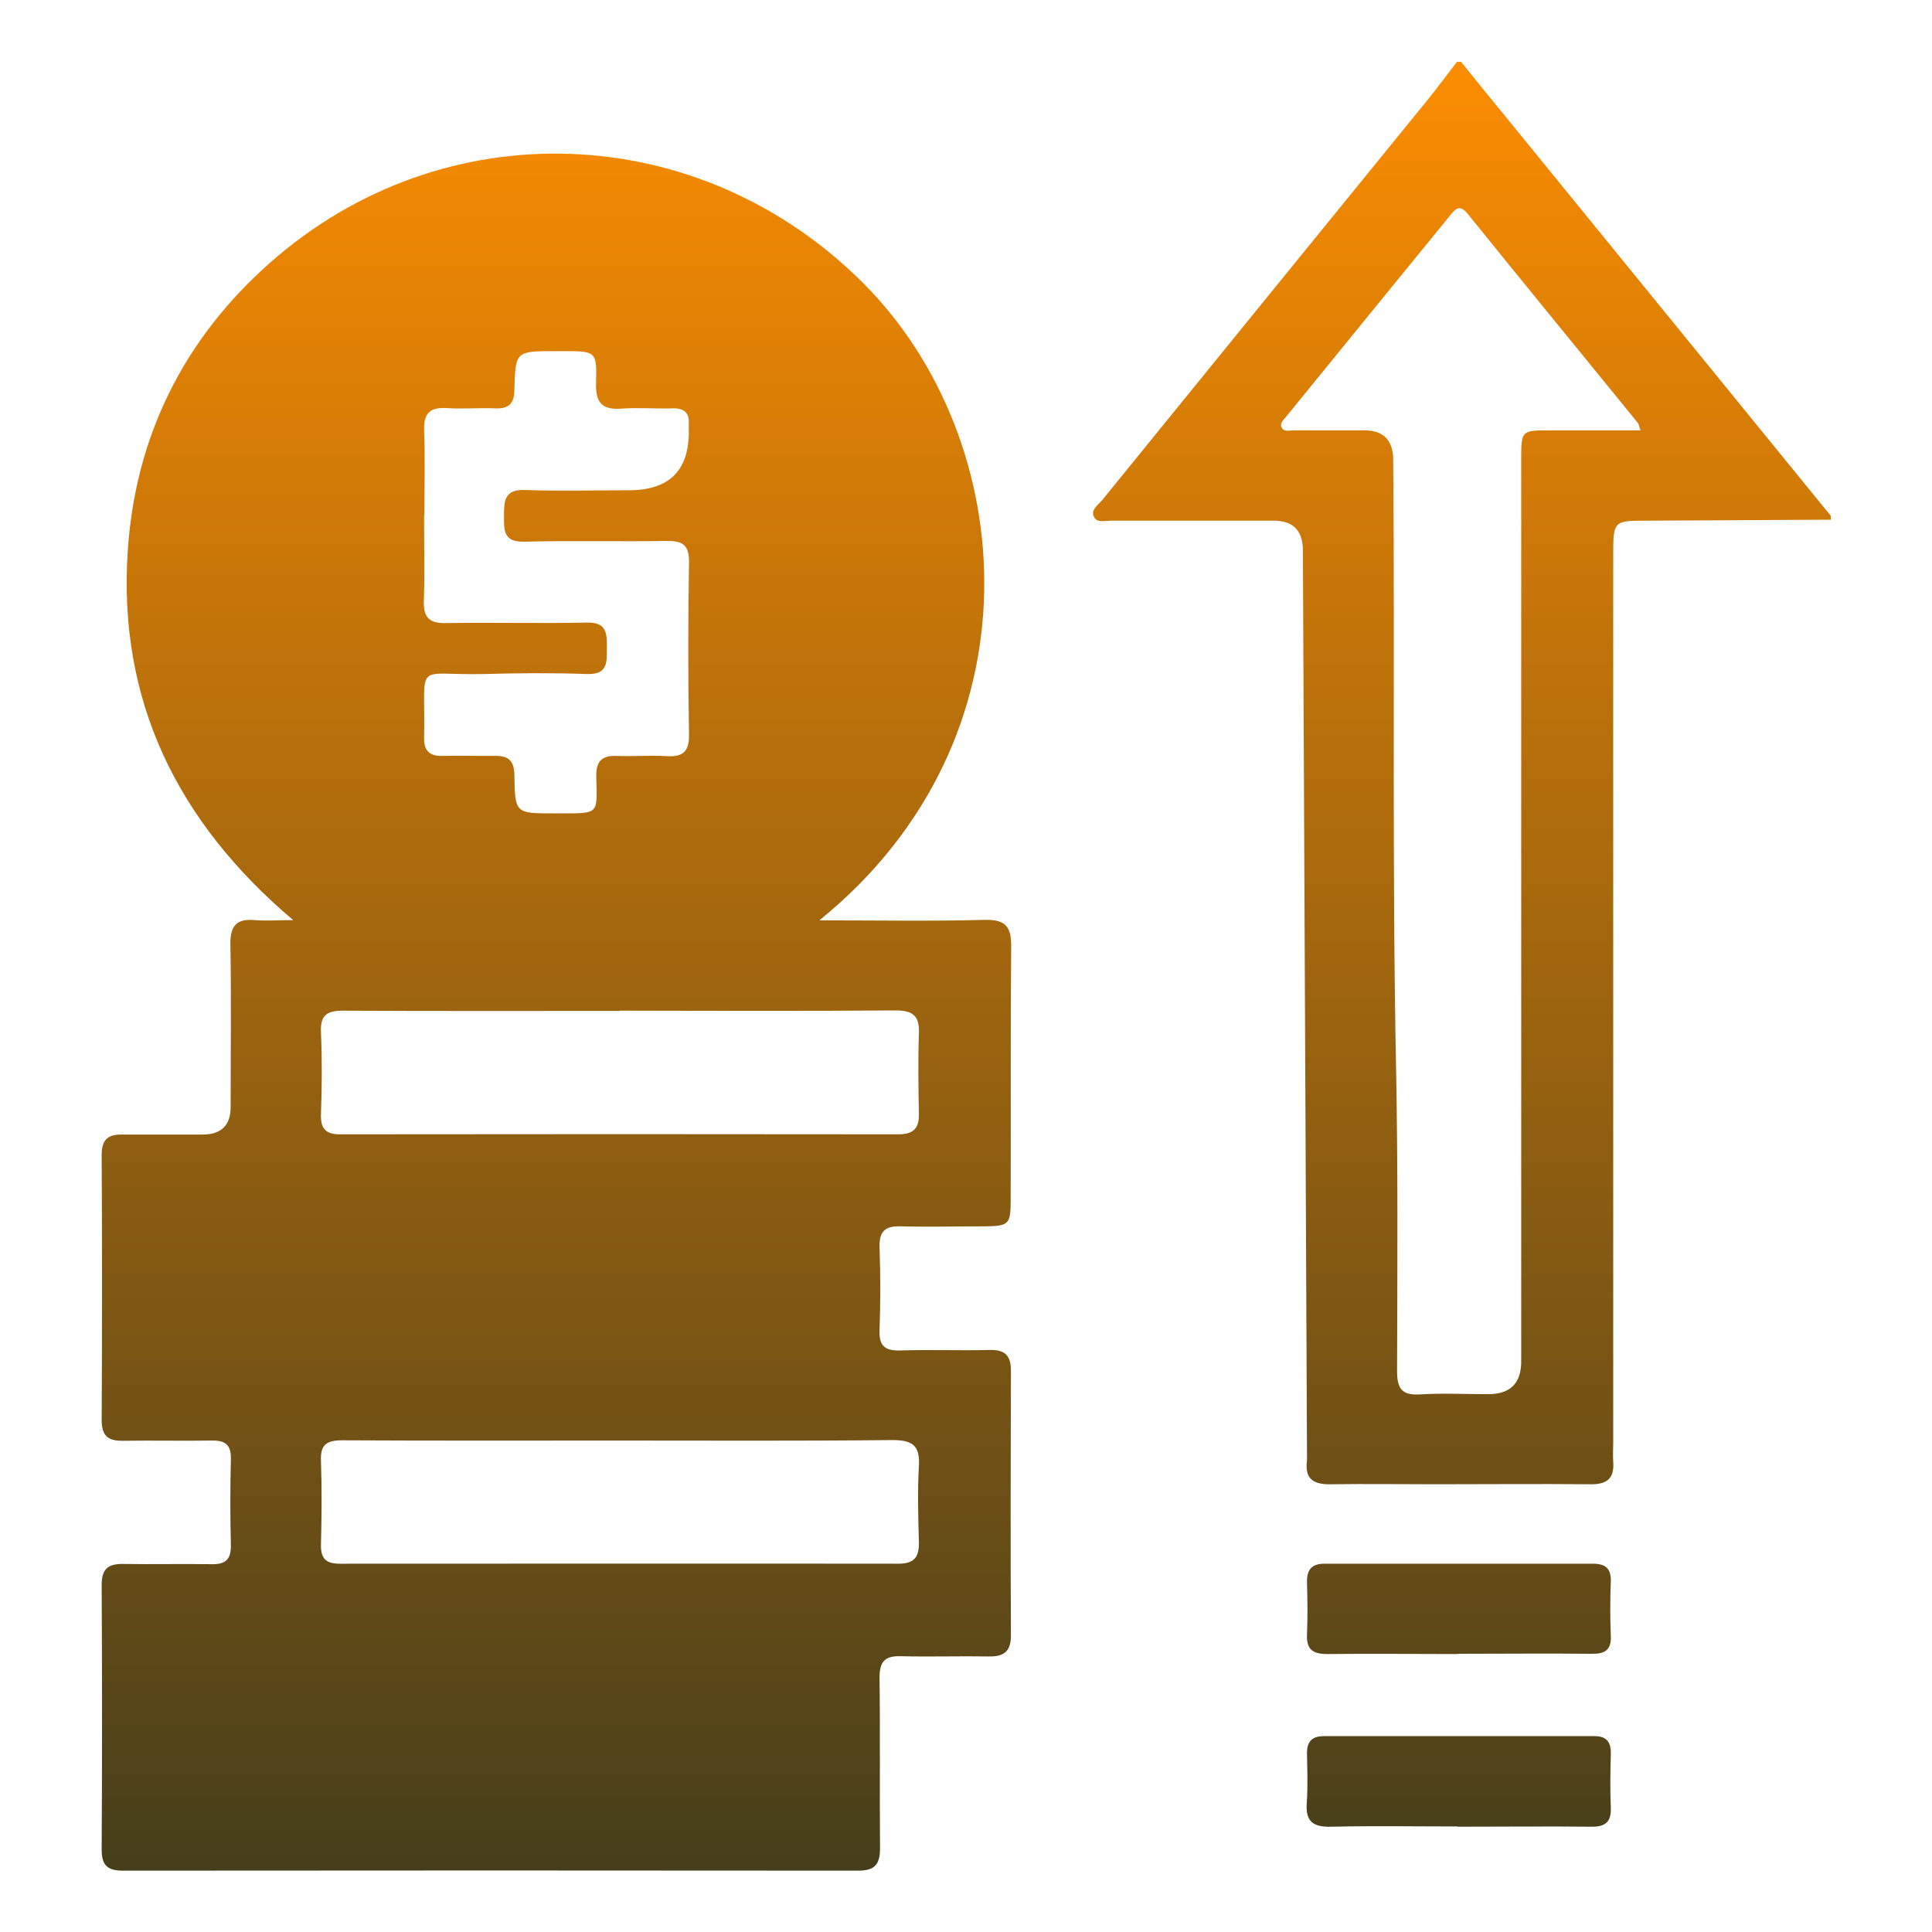 <?xml version="1.0" encoding="UTF-8"?>
<svg id="Layer_1" data-name="Layer 1" xmlns="http://www.w3.org/2000/svg" xmlns:xlink="http://www.w3.org/1999/xlink" viewBox="0 0 80 80">
  <defs>
    <style>
      .cls-1 {
        fill: url(#linear-gradient);
      }

      .cls-1, .cls-2, .cls-3, .cls-4 {
        stroke-width: 0px;
      }

      .cls-2 {
        fill: url(#linear-gradient-4);
      }

      .cls-3 {
        fill: url(#linear-gradient-2);
      }

      .cls-4 {
        fill: url(#linear-gradient-3);
      }
    </style>
    <linearGradient id="linear-gradient" x1="60.53" y1="1.1" x2="60.53" y2="77.8" gradientUnits="userSpaceOnUse">
      <stop offset="0" stop-color="#ff8e01"/>
      <stop offset="1" stop-color="#453e1b"/>
    </linearGradient>
    <linearGradient id="linear-gradient-2" x1="23.04" y1="1.1" x2="23.04" y2="77.8" xlink:href="#linear-gradient"/>
    <linearGradient id="linear-gradient-3" x1="60.41" x2="60.41" xlink:href="#linear-gradient"/>
    <linearGradient id="linear-gradient-4" x1="60.41" x2="60.41" xlink:href="#linear-gradient"/>
  </defs>
  <g id="cFb2tj.tif">
    <g>
      <path class="cls-1" d="M75.79,21.52c-2.52.01-5.04.03-7.57.04-1.42,0-1.42,0-1.42,1.47,0,12.23,0,24.45,0,36.68,0,.28-.02.56,0,.83.05.68-.26.93-.94.92-2.13-.02-4.27,0-6.4,0-1.44,0-2.88-.02-4.32,0-.72.02-1.13-.19-1.02-.99,0-.05,0-.11,0-.17-.06-12.5-.11-25-.17-37.5q0-1.24-1.21-1.24c-2.25,0-4.49,0-6.74,0-.24,0-.56.1-.69-.14-.17-.3.15-.5.32-.7,4.49-5.53,8.99-11.06,13.48-16.58.42-.52.81-1.05,1.22-1.58.06,0,.11,0,.17,0,.66.82,1.32,1.64,1.99,2.45,4.44,5.45,8.88,10.9,13.32,16.35v.17ZM67.93,17.82c-.07-.18-.07-.27-.12-.32-2.34-2.88-4.7-5.75-7.03-8.64-.35-.43-.52-.2-.75.08-2.26,2.77-4.52,5.54-6.77,8.31-.1.13-.27.26-.2.43.1.23.34.14.52.14.97,0,1.94,0,2.91,0q1.19,0,1.2,1.21c.07,8.43-.05,16.85.12,25.28.08,4.16.05,8.32.04,12.47,0,.72.2,1,.94.96.94-.06,1.88-.01,2.83-.01q1.37,0,1.37-1.35c0-12.45,0-24.89,0-37.34,0-1.21,0-1.22,1.19-1.22,1.24,0,2.47,0,3.76,0Z"/>
      <path class="cls-3" d="M33.94,38.11c2.42,0,4.63.04,6.85-.02.86-.02,1.09.3,1.08,1.11-.03,3.49-.01,6.99-.02,10.48,0,1.02-.07,1.09-1.08,1.1-1.16,0-2.33.03-3.49,0-.66-.02-.88.24-.86.88.04,1.14.04,2.27,0,3.41-.03.67.23.87.87.85,1.22-.04,2.44.01,3.66-.02.63-.02.91.19.91.85-.01,3.66-.02,7.32,0,10.98,0,.66-.3.87-.91.86-1.22-.02-2.44.02-3.66-.01-.65-.02-.87.23-.87.88.03,2.36,0,4.71.02,7.07,0,.68-.22.93-.91.93-10.14-.01-20.29-.01-30.43,0-.63,0-.89-.2-.89-.86.02-3.66.02-7.32,0-10.98,0-.67.28-.87.9-.86,1.22.02,2.44-.01,3.66.01.56.01.8-.19.79-.78-.03-1.19-.03-2.38,0-3.58.01-.6-.24-.77-.8-.76-1.22.02-2.44-.01-3.66.01-.63.01-.89-.2-.89-.86.02-3.66.02-7.32,0-10.98,0-.62.25-.85.84-.84,1.11,0,2.22,0,3.33,0q1.17,0,1.17-1.14c0-2.25.03-4.49-.01-6.74-.01-.76.25-1.07,1.01-1,.46.04.93,0,1.59,0-4.83-4.09-7.26-9.12-6.85-15.29.31-4.74,2.32-8.77,5.88-11.92,7.22-6.39,17.82-5.94,24.59.85,6.46,6.48,7.46,18.83-1.82,26.36ZM17.56,21.33c0,1.19.03,2.38-.01,3.57-.02.69.25.92.93.9,1.94-.03,3.88.02,5.82-.02.85-.02.83.48.83,1.07,0,.59.03,1.09-.83,1.06-1.41-.05-2.83-.04-4.24,0-2.98.07-2.43-.62-2.5,2.63-.01.59.26.78.81.76.69-.02,1.39.01,2.08,0,.58-.02.84.17.85.8.02,1.58.05,1.58,1.62,1.58.06,0,.11,0,.17,0,1.77,0,1.63.07,1.6-1.54-.01-.6.22-.86.83-.84.69.03,1.39-.03,2.08.01.66.04.94-.17.93-.88-.04-2.38-.04-4.76,0-7.15.01-.72-.27-.89-.93-.88-1.97.03-3.93-.02-5.9.03-.87.02-.83-.49-.83-1.08,0-.6.01-1.09.86-1.06,1.44.05,2.88.01,4.32.01q2.54,0,2.47-2.55c0-.06,0-.11,0-.17.04-.51-.21-.69-.7-.67-.69.02-1.39-.04-2.08.01-.79.06-1.08-.23-1.06-1.04.04-1.34,0-1.34-1.36-1.34-.11,0-.22,0-.33,0-1.63,0-1.65,0-1.69,1.59-.01.57-.21.8-.78.78-.66-.03-1.33.03-1.99-.01-.71-.05-1,.19-.97.94.05,1.16.01,2.33.01,3.49ZM25.66,41.86c-3.82,0-7.64.01-11.46-.01-.67,0-.94.19-.91.89.05,1.13.04,2.27,0,3.4-.02.61.21.84.82.83,7.7-.01,15.39-.01,23.09,0,.59,0,.86-.22.85-.83-.02-1.11-.04-2.22,0-3.32.04-.78-.27-.99-1.01-.98-3.79.03-7.59.01-11.38.01ZM25.64,59.65c-3.82,0-7.65.01-11.47-.01-.63,0-.91.17-.88.84.04,1.16.03,2.33,0,3.49-.01.58.22.78.78.78,7.71,0,15.41-.01,23.12,0,.67,0,.87-.27.86-.89-.03-1.05-.06-2.11,0-3.16.05-.87-.29-1.07-1.11-1.07-3.77.04-7.54.02-11.31.02Z"/>
      <path class="cls-4" d="M60.35,68.49c-1.8,0-3.6-.02-5.39,0-.6,0-.87-.19-.84-.81.03-.72.02-1.44,0-2.16-.01-.52.19-.77.72-.77,3.71,0,7.41,0,11.12,0,.51,0,.76.19.74.74-.03.75-.03,1.49,0,2.24.03.6-.25.76-.8.75-1.85-.02-3.71,0-5.56,0Z"/>
      <path class="cls-2" d="M60.36,75.63c-1.74,0-3.49-.03-5.23.01-.73.02-1.08-.19-1.02-.98.05-.69.02-1.38.01-2.07,0-.49.22-.7.7-.7,3.74,0,7.47,0,11.21,0,.5,0,.68.25.67.73-.02.75-.03,1.5,0,2.24.02.58-.22.78-.78.78-1.85-.02-3.71,0-5.56,0Z"/>
    </g>
  </g>
</svg>